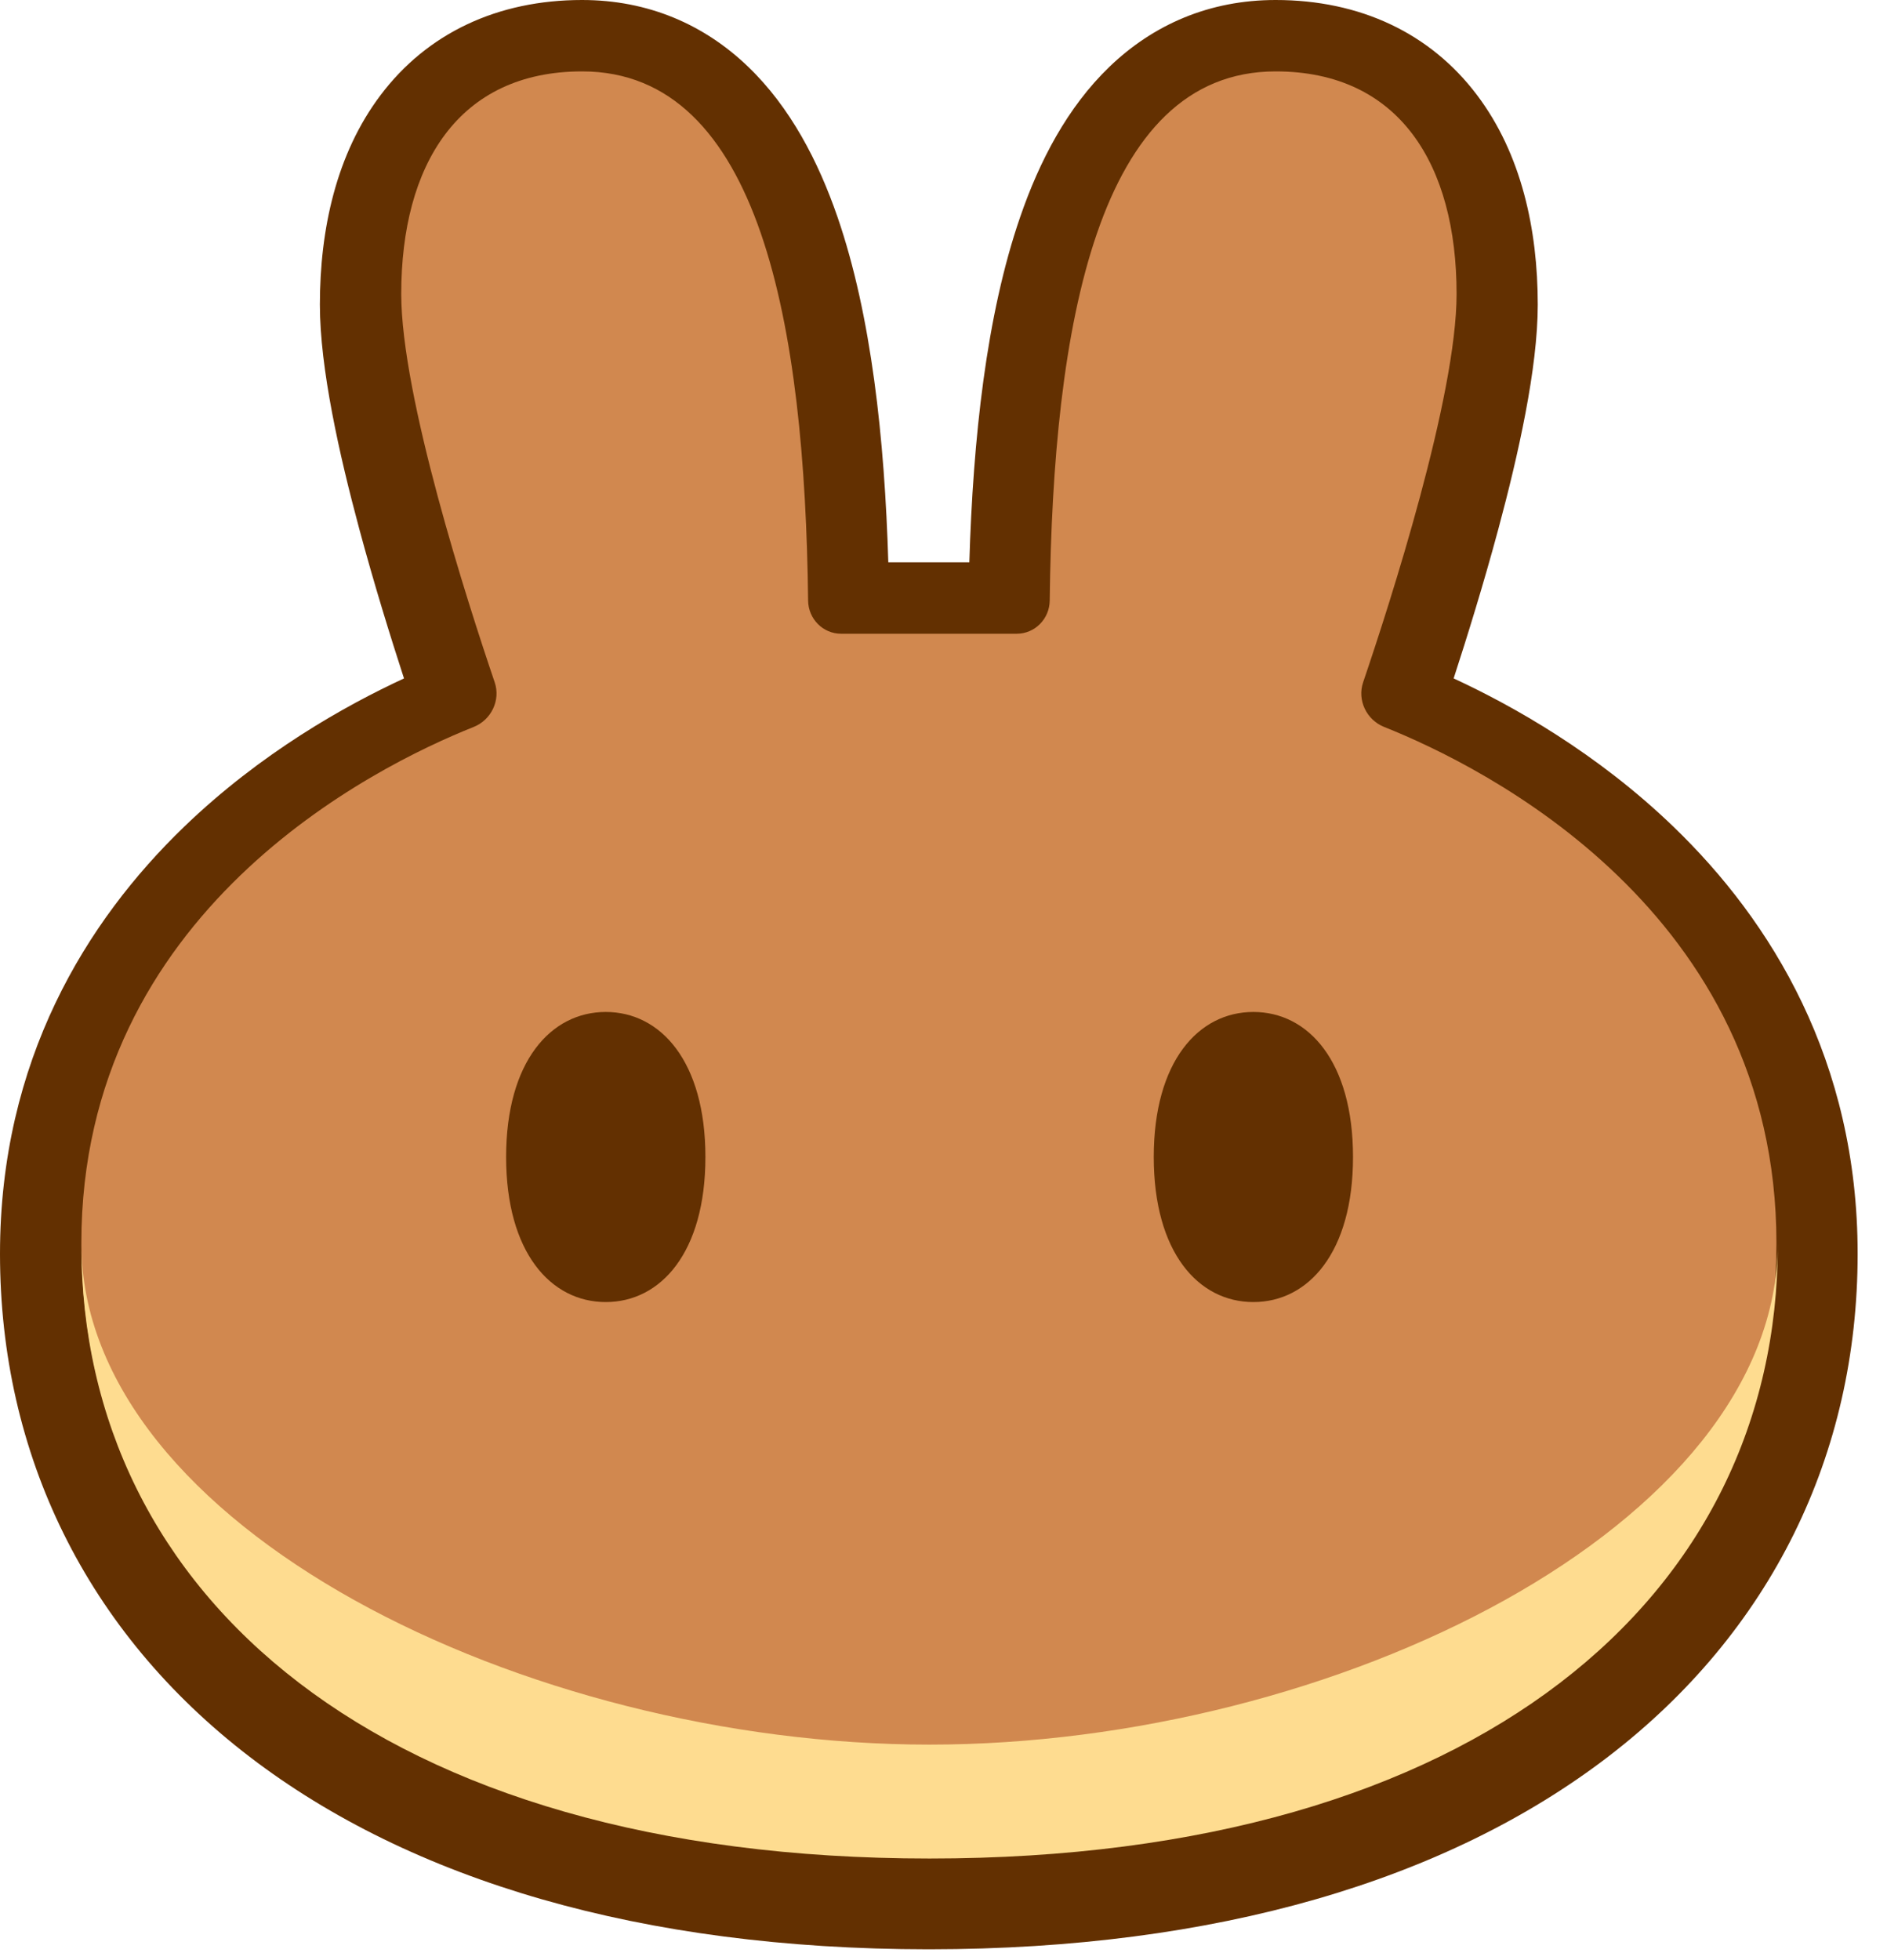 <svg width="52" height="54" viewBox="0 0 52 54" fill="none" xmlns="http://www.w3.org/2000/svg">
<path fill-rule="evenodd" clip-rule="evenodd" d="M25.576 53.702C17.682 53.697 11.324 51.802 6.881 48.4C2.385 44.957 0 40.071 0 34.542C0 29.215 2.38 25.374 5.073 22.778C7.183 20.743 9.512 19.44 11.133 18.69C10.767 17.565 10.309 16.091 9.9 14.57C9.352 12.534 8.815 10.144 8.815 8.394C8.815 6.322 9.266 4.241 10.485 2.624C11.772 0.915 13.709 0 16.04 0C17.862 0 19.408 0.676 20.619 1.841C21.776 2.955 22.547 4.435 23.079 5.978C24.013 8.688 24.377 12.094 24.479 15.492H26.712C26.814 12.094 27.178 8.688 28.113 5.978C28.644 4.435 29.414 2.956 30.572 1.841C31.783 0.676 33.329 0 35.151 0C37.482 0 39.419 0.915 40.706 2.624C41.925 4.241 42.376 6.322 42.376 8.394C42.376 10.144 41.839 12.534 41.291 14.57C40.882 16.091 40.424 17.565 40.058 18.69C41.679 19.44 44.008 20.743 46.118 22.778C48.811 25.374 51.191 29.215 51.191 34.542C51.191 40.071 48.806 44.957 44.31 48.4C39.867 51.802 33.509 53.697 25.615 53.702H25.576Z" fill="#633001"/>
<path d="M16.042 1.967C12.629 1.967 11.057 4.54 11.057 8.098C11.057 10.926 12.883 16.591 13.632 18.796C13.801 19.292 13.536 19.835 13.053 20.027C10.317 21.117 2.242 25.108 2.242 34.247C2.242 43.874 10.448 51.133 25.58 51.144L25.598 51.144L25.616 51.144C40.748 51.133 48.953 43.874 48.953 34.247C48.953 25.108 40.879 21.117 38.143 20.027C37.66 19.835 37.395 19.292 37.564 18.796C38.313 16.591 40.139 10.926 40.139 8.098C40.139 4.54 38.567 1.967 35.153 1.967C30.239 1.967 29.014 8.999 28.927 16.547C28.921 17.05 28.518 17.459 28.019 17.459H23.177C22.678 17.459 22.275 17.05 22.269 16.547C22.182 8.999 20.957 1.967 16.042 1.967Z" fill="#D1884F"/>
<path d="M25.616 48.063C14.498 48.063 2.261 42.05 2.242 34.268V34.304C2.242 43.938 10.461 51.201 25.616 51.201C40.771 51.201 48.99 43.938 48.99 34.304V34.268C48.971 42.05 36.734 48.063 25.616 48.063Z" fill="#FEDC90"/>
<path d="M19.439 31.875C19.439 34.503 18.209 35.871 16.693 35.871C15.177 35.871 13.947 34.503 13.947 31.875C13.947 29.247 15.177 27.879 16.693 27.879C18.209 27.879 19.439 29.247 19.439 31.875ZM37.285 31.875C37.285 34.503 36.056 35.871 34.539 35.871C33.023 35.871 31.794 34.503 31.794 31.875C31.794 29.247 33.023 27.879 34.539 27.879C36.056 27.879 37.285 29.247 37.285 31.875Z" fill="#633001"/>
</svg>
